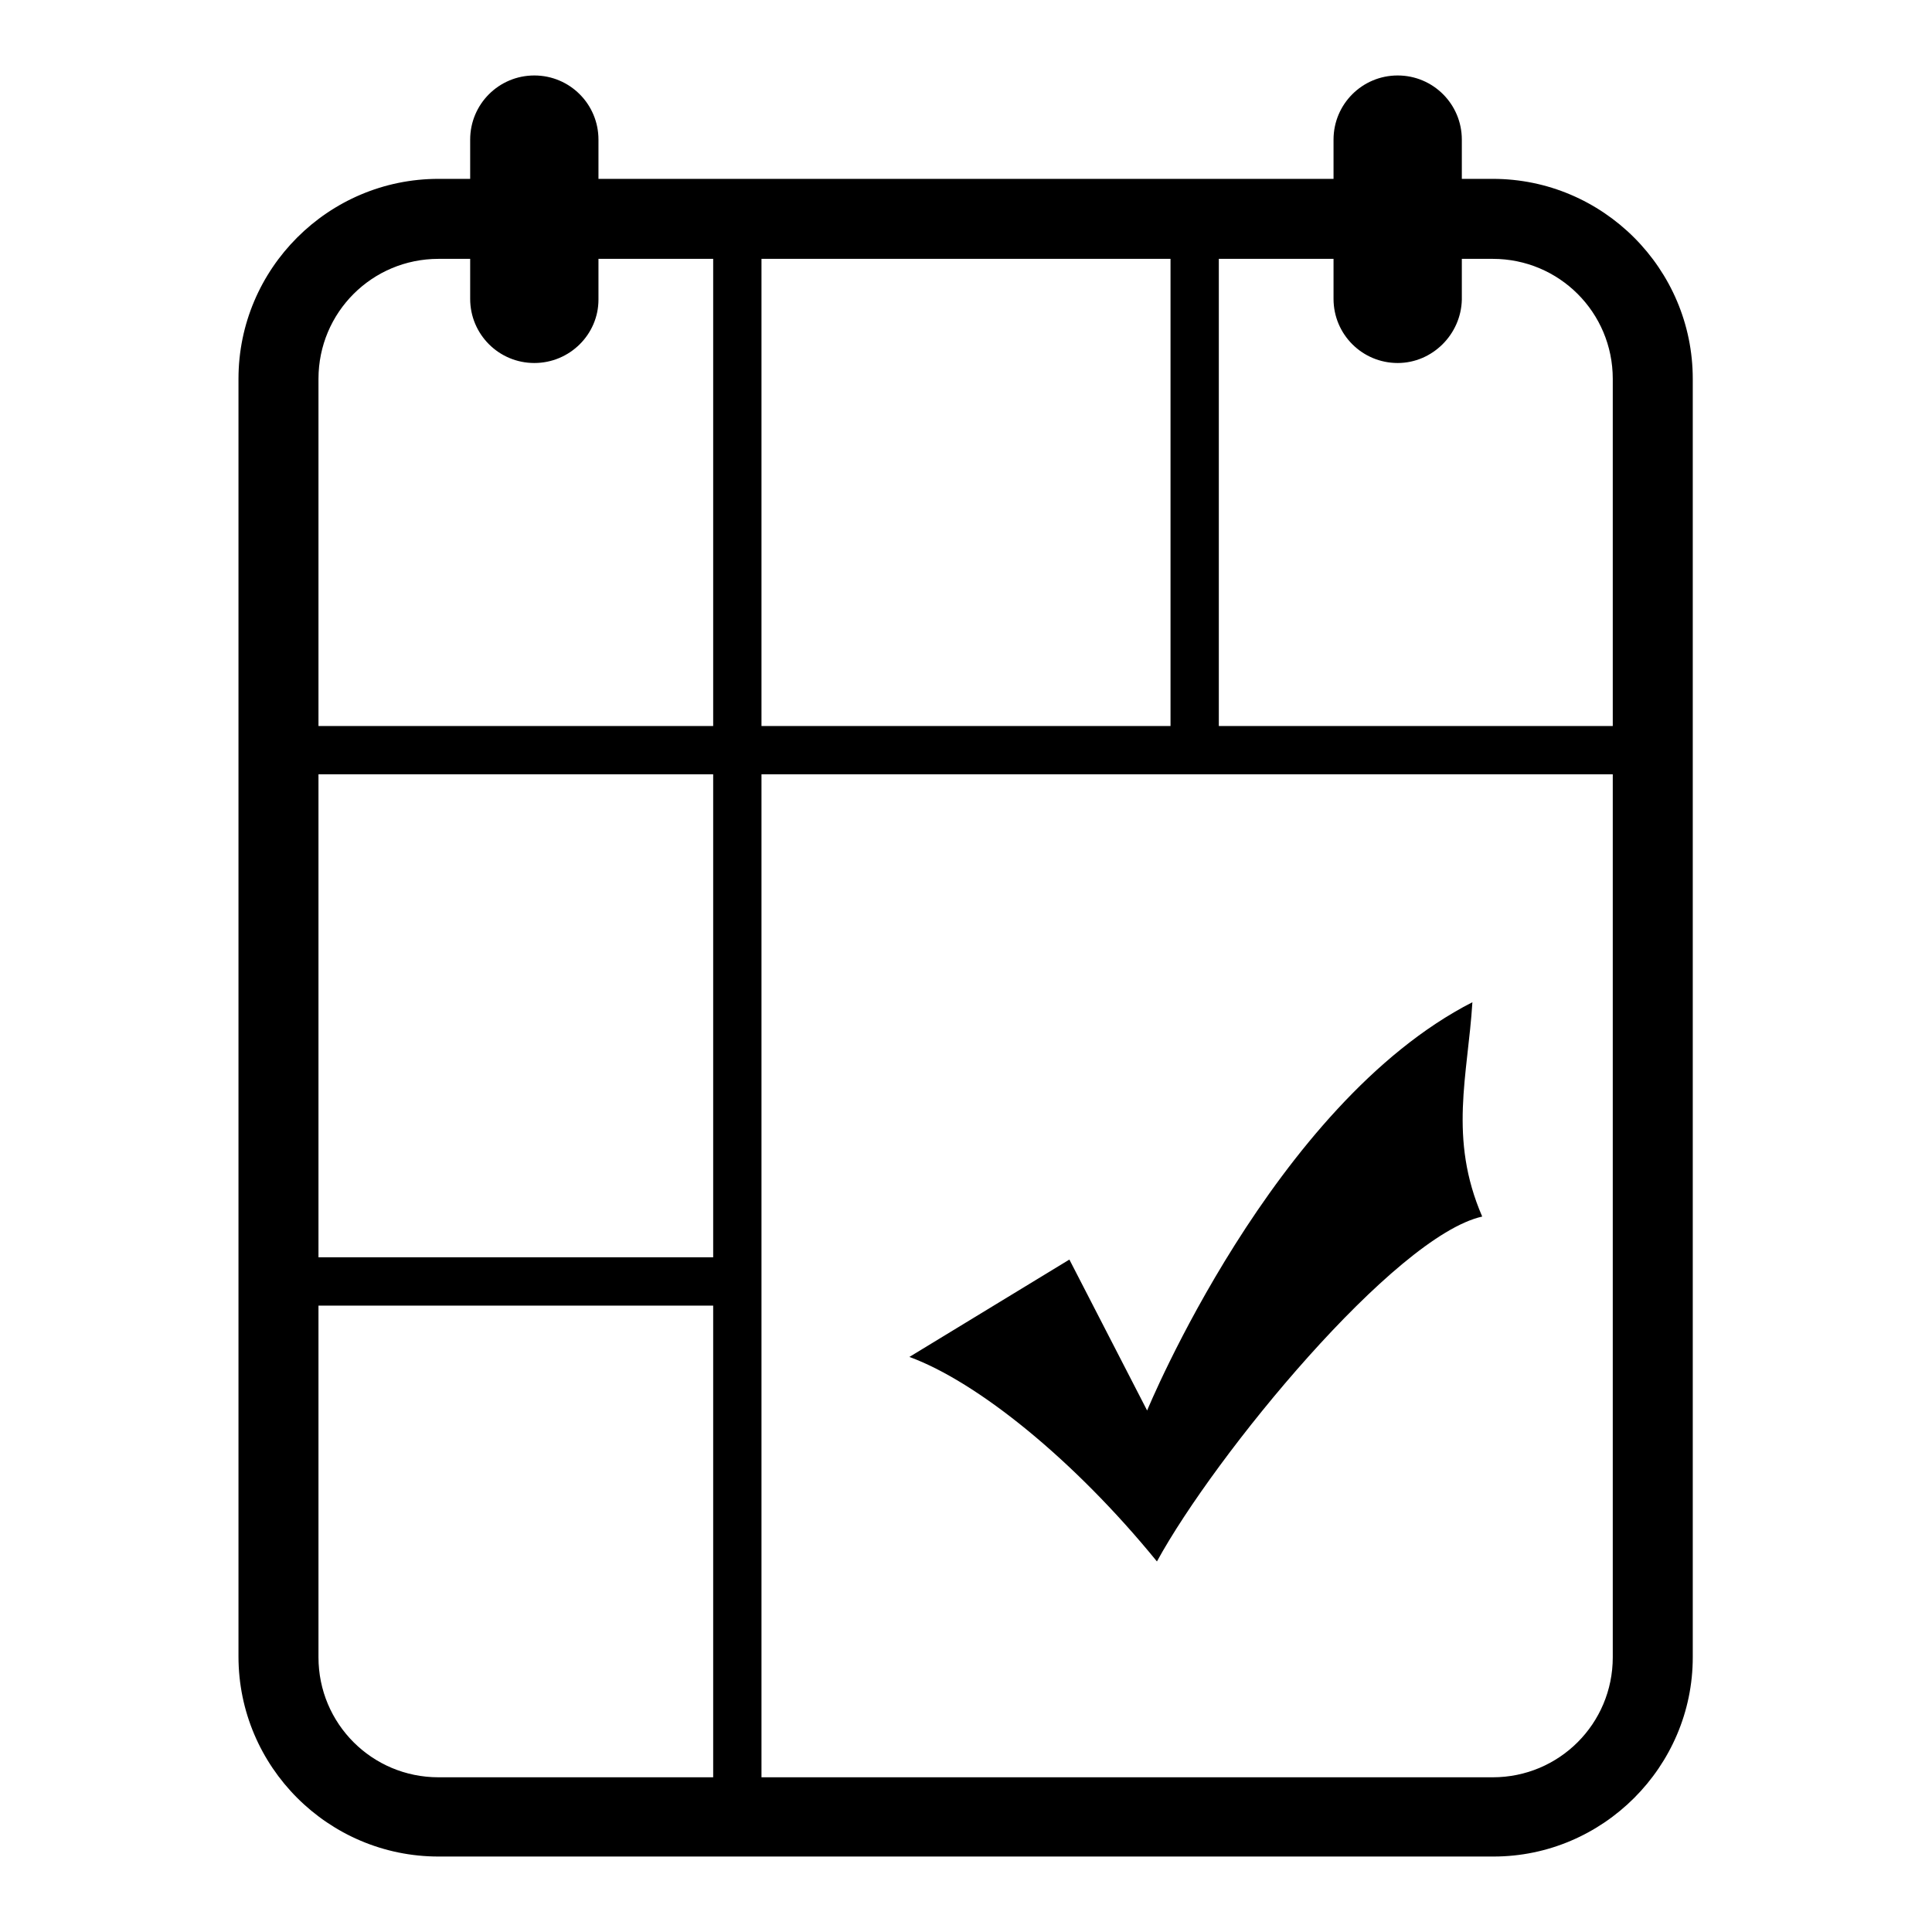 <?xml version="1.0" encoding="utf-8"?>
<!-- Svg Vector Icons : http://www.onlinewebfonts.com/icon -->
<!DOCTYPE svg PUBLIC "-//W3C//DTD SVG 1.1//EN" "http://www.w3.org/Graphics/SVG/1.1/DTD/svg11.dtd">
<svg version="1.1" xmlns="http://www.w3.org/2000/svg" xmlns:xlink="http://www.w3.org/1999/xlink" x="0px" y="0px" viewBox="0 0 256 256" enable-background="new 0 0 256 256" xml:space="preserve">
<g> <path fill="#000000" d="M197.9,246H58.1c-14.6,0-26.5-11.9-26.5-26.5V50.2c0-14.6,11.9-26.5,26.5-26.5h139.7 c14.6,0,26.5,11.9,26.5,26.5v169.4C224.3,234.1,212.4,246,197.9,246z M58.1,34.3c-8.8,0-15.9,7.1-15.9,15.9v169.4 c0,8.8,7.1,15.9,15.9,15.9h139.7c8.8,0,15.9-7.1,15.9-15.9V50.2c0-8.8-7.1-15.9-15.9-15.9H58.1z M214.2,102.6H41.3 c-1.7,0-3.2-1.4-3.2-3.2c0-1.7,1.4-3.2,3.2-3.2h172.9c1.7,0,3.2,1.4,3.2,3.2C217.4,101.2,215.9,102.6,214.2,102.6z M97.7,243.5 c-1.7,0-3.2-1.4-3.2-3.2V29c0-1.7,1.4-3.2,3.2-3.2c1.7,0,3.2,1.4,3.2,3.2v211.3C100.8,242,99.4,243.5,97.7,243.5z M158.3,100.8 c-1.7,0-3.2-1.4-3.2-3.2V29c0-1.7,1.4-3.2,3.2-3.2c1.7,0,3.2,1.4,3.2,3.2v68.6C161.5,99.4,160.1,100.8,158.3,100.8z M97.7,173H41.3 c-1.7,0-3.2-1.4-3.2-3.2c0-1.7,1.4-3.2,3.2-3.2h56.4c1.7,0,3.2,1.4,3.2,3.2C100.8,171.6,99.4,173,97.7,173z M141.7,166.9l10.3,20 c0,0,16.7-40.6,43.1-54.1c-0.6,9.7-3.2,18,1.3,28.4c-11.6,2.6-35.4,31.6-43.1,45.7c-11-13.5-23.8-23.8-32.8-27.1L141.7,166.9z  M70.8,48.1c-4.7,0-8.5-3.8-8.5-8.5V18.5c0-4.7,3.8-8.5,8.5-8.5c4.7,0,8.5,3.8,8.5,8.5v21.2C79.3,44.3,75.5,48.1,70.8,48.1z  M185.2,48.1c-4.7,0-8.5-3.8-8.5-8.5V18.5c0-4.7,3.8-8.5,8.5-8.5c4.7,0,8.5,3.8,8.5,8.5v21.2C193.6,44.3,189.8,48.1,185.2,48.1z"/></g>
</svg>